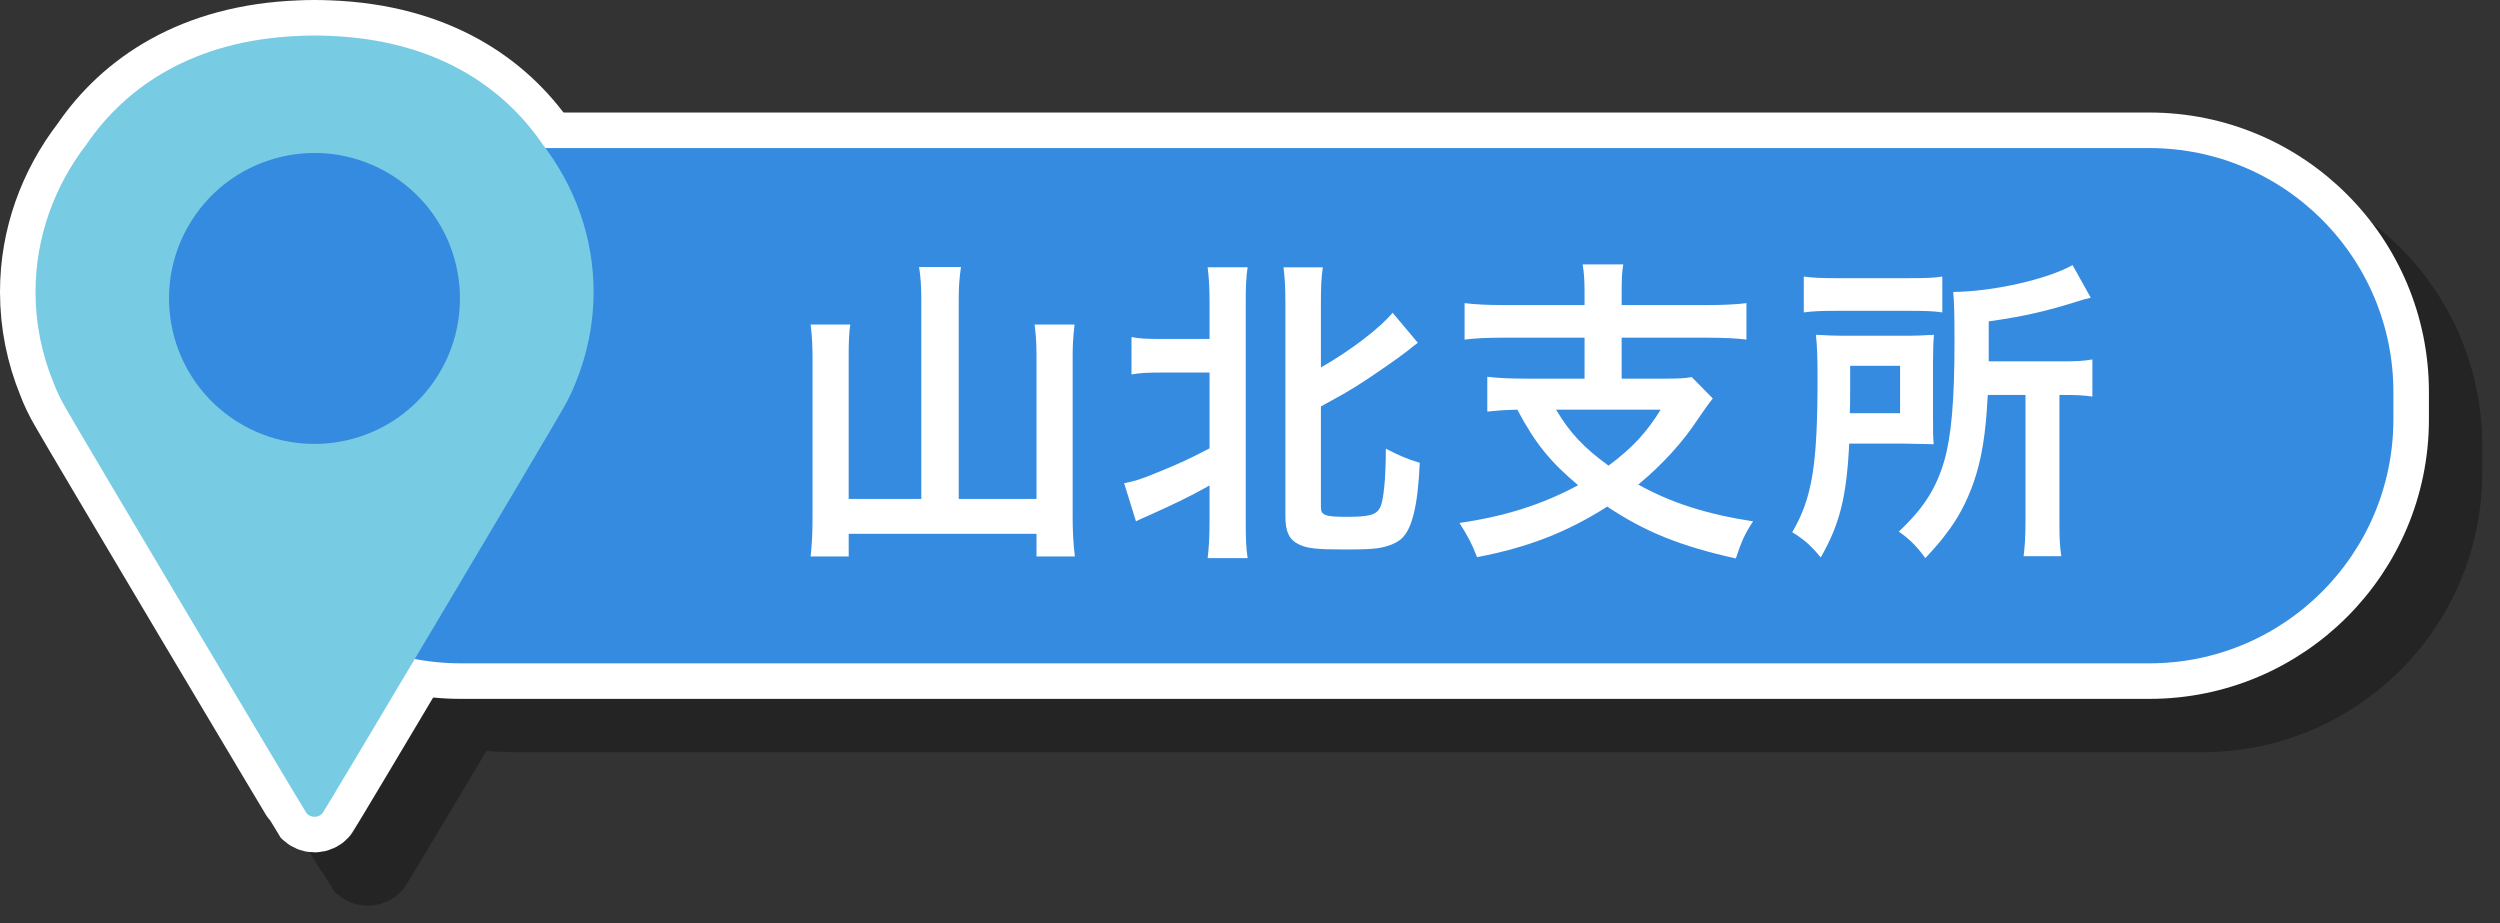 <?xml version="1.0" encoding="utf-8"?>
<!-- Generator: Adobe Illustrator 26.2.1, SVG Export Plug-In . SVG Version: 6.00 Build 0)  -->
<!DOCTYPE svg PUBLIC "-//W3C//DTD SVG 1.1//EN" "http://www.w3.org/Graphics/SVG/1.1/DTD/svg11.dtd">
<svg version="1.1" id="レイヤー_1" xmlns="http://www.w3.org/2000/svg" xmlns:xlink="http://www.w3.org/1999/xlink" x="0px"
	 y="0px" width="140.698px" height="51.969px" viewBox="0 0 140.698 51.969" style="enable-background:new 0 0 140.698 51.969;"
	 xml:space="preserve">
<rect x="0" y="0" width="140.698" height="51.969" fill="#333333" stroke="none"/>
<g>
	<g style="opacity:0.3;">
		<path style="stroke:#000000;stroke-width:4;stroke-linecap:round;stroke-linejoin:round;stroke-miterlimit:10;" d="M34.691,25.996c0.3-0.513,0.533-0.999,0.712-1.477c0.648-1.582,1.005-3.295,1.005-5.085
			c0-3.102-1.068-5.973-2.879-8.326c-2.205-3.22-6.024-5.869-12.013-6.09C21.248,5.006,20.977,5,20.704,5h0c0,0,0,0,0,0
			c-0.003,0-0.007,0-0.01,0c-0.269,0-0.536,0.006-0.802,0.019c-5.997,0.221-9.818,2.877-12.021,6.102
			C6.065,13.472,5,16.338,5,19.435c0,1.79,0.357,3.502,1.004,5.083c0.179,0.479,0.412,0.965,0.713,1.479
			c0.633,1.137,13.432,22.661,13.544,22.782c0.113,0.121,0.27,0.19,0.435,0.19h0.013c0.165,0,0.323-0.069,0.435-0.19
			C21.259,48.658,34.058,27.135,34.691,25.996z"/>
		<path style="stroke:#000000;stroke-width:2;stroke-linecap:round;stroke-linejoin:round;stroke-miterlimit:10;" d="M123.962,41.332H28.935c-8.139,0-14.736-6.598-14.736-14.736v-1.527c0-8.139,6.598-14.736,14.736-14.736
			h95.027c8.139,0,14.736,6.598,14.736,14.736v1.527C138.698,34.734,132.1,41.332,123.962,41.332z"/>
		<path d="M54.851,19.844c0-0.666-0.036-1.261-0.126-1.818h2.358c-0.09,0.611-0.126,1.115-0.126,1.818v11.234h4.376v-8.084
			c0-0.702-0.036-1.206-0.108-1.729h2.251c-0.072,0.612-0.108,1.135-0.108,1.729v9.111c0,0.81,0.036,1.476,0.126,2.214h-2.16v-1.278
			H50.764v1.278h-2.143c0.072-0.684,0.107-1.26,0.107-2.16v-9.11c0-0.613-0.035-1.242-0.107-1.783h2.232
			c-0.072,0.486-0.09,0.973-0.09,1.765v8.048h4.087V19.844z"/>
		<path d="M68.372,23.967c-0.773,0-1.224,0.018-1.692,0.107v-2.106c0.45,0.091,0.828,0.108,1.692,0.108h2.701v-1.98
			c0-0.955-0.036-1.459-0.108-2.053h2.251c-0.09,0.576-0.107,1.08-0.107,2.053v12.153c0,1.062,0.018,1.585,0.107,2.161h-2.251
			c0.072-0.612,0.108-1.152,0.108-2.18v-1.908c-1.08,0.612-2.07,1.08-3.349,1.656c-0.307,0.127-0.612,0.271-0.793,0.36l-0.666-2.143
			c0.559-0.108,0.9-0.216,1.53-0.468c1.44-0.576,2.071-0.864,3.277-1.494v-4.268H68.372z M77.339,31.547
			c0,0.45,0.234,0.54,1.459,0.54c1.26,0,1.656-0.108,1.872-0.522c0.198-0.378,0.324-1.674,0.324-3.312
			c0.685,0.359,1.278,0.612,1.909,0.792c-0.108,2.431-0.433,3.745-1.045,4.285c-0.288,0.252-0.756,0.433-1.314,0.522
			c-0.396,0.054-0.9,0.072-1.836,0.072c-1.603,0-2.143-0.055-2.611-0.288c-0.54-0.252-0.756-0.721-0.756-1.567V20.114
			c0-1.008-0.036-1.512-0.108-2.07h2.215c-0.09,0.612-0.108,1.116-0.108,2.07v3.565c1.657-0.937,3.367-2.251,4.033-3.079
			l1.423,1.692c-0.18,0.126-0.288,0.216-0.576,0.45c-0.522,0.414-2.035,1.459-2.863,1.98c-0.738,0.45-0.738,0.45-2.017,1.152V31.547
			z"/>
		<path d="M92.178,19.465c0-0.773-0.036-1.134-0.108-1.584h2.287c-0.072,0.414-0.091,0.792-0.091,1.584v0.703h4.826
			c0.936,0,1.639-0.037,2.196-0.108v2.053c-0.522-0.072-1.261-0.108-2.179-0.108h-4.844v2.305h2.413c0.757,0,1.188-0.018,1.53-0.09
			l1.188,1.206c-0.198,0.234-0.486,0.648-0.846,1.171c-0.847,1.296-2.017,2.574-3.35,3.673c1.837,1.026,3.871,1.675,6.464,2.07
			c-0.45,0.666-0.666,1.152-0.972,2.089c-3.151-0.702-5.096-1.494-7.238-2.917c-2.269,1.44-4.43,2.287-7.328,2.845
			c-0.271-0.72-0.505-1.17-0.99-1.926c2.593-0.379,4.681-1.045,6.68-2.125c-1.549-1.297-2.413-2.341-3.421-4.25
			c-0.847,0.019-1.171,0.055-1.692,0.108v-1.962c0.504,0.071,1.26,0.107,2.179,0.107h3.295v-2.305h-4.573
			c-0.937,0-1.621,0.036-2.179,0.108V20.06c0.576,0.071,1.26,0.108,2.196,0.108h4.556V19.465z M90.575,26.055
			c0.792,1.333,1.566,2.143,2.953,3.151c1.332-0.99,2.143-1.872,2.935-3.151H90.575z"/>
		<path d="M111.79,26.56c0,0.792,0,0.99,0.036,1.44c-0.181,0-0.774-0.018-1.765-0.036h-2.989c-0.144,3.007-0.54,4.556-1.603,6.41
			c-0.54-0.666-0.937-1.009-1.603-1.423c1.116-1.908,1.423-3.745,1.423-8.606c0-1.206-0.019-1.837-0.09-2.503
			c0.594,0.036,1.044,0.055,1.908,0.055h2.917c0.828,0,1.26-0.019,1.818-0.055c-0.036,0.379-0.054,0.918-0.054,1.621V26.56z
			 M104.516,18.565c0.522,0.072,1.008,0.091,1.944,0.091h3.89c1.062,0,1.494-0.019,1.962-0.091v2.018
			c-0.468-0.072-0.936-0.09-1.872-0.09h-4.087c-0.829,0-1.333,0.018-1.837,0.09V18.565z M109.935,26.254v-2.666h-2.81v1.297
			c0,0.685,0,0.846-0.018,1.369H109.935z M114.869,25.227c-0.108,2.197-0.343,3.619-0.793,4.916
			c-0.378,1.08-0.882,2.053-1.566,2.917c-0.27,0.378-0.54,0.684-1.152,1.351c-0.486-0.667-0.864-1.045-1.494-1.495
			c1.387-1.296,2.106-2.431,2.557-3.979c0.396-1.367,0.576-3.385,0.576-6.662c0-1.691-0.018-2.25-0.072-2.844
			c2.215-0.019,5.275-0.703,6.717-1.513l1.025,1.837c-0.323,0.071-0.432,0.107-0.828,0.233c-1.854,0.576-3.024,0.828-4.915,1.099
			v2.25h4.087c0.847,0,1.225-0.018,1.747-0.107v2.088c-0.486-0.071-0.9-0.09-1.585-0.09h-0.27v7.131
			c0,0.936,0.018,1.386,0.107,1.944h-2.124c0.071-0.576,0.107-1.08,0.107-1.963v-7.112H114.869z"/>
		<path d="M34.691,25.996c0.3-0.513,0.533-0.999,0.712-1.477c0.648-1.582,1.005-3.295,1.005-5.085c0-3.102-1.068-5.973-2.879-8.326
			c-2.205-3.22-6.024-5.869-12.013-6.09C21.248,5.006,20.977,5,20.704,5h0c0,0,0,0,0,0c-0.003,0-0.007,0-0.01,0
			c-0.269,0-0.536,0.006-0.802,0.019c-5.997,0.221-9.818,2.877-12.021,6.102C6.065,13.472,5,16.338,5,19.435
			c0,1.79,0.357,3.502,1.004,5.083c0.179,0.479,0.412,0.965,0.713,1.479c0.633,1.137,13.432,22.661,13.544,22.782
			c0.113,0.121,0.27,0.19,0.435,0.19h0.013c0.165,0,0.323-0.069,0.435-0.19C21.259,48.658,34.058,27.135,34.691,25.996z"/>
		<ellipse transform="matrix(0.533 -0.846 0.846 0.533 -7.093 26.754)" cx="20.704" cy="19.806" rx="8.187" ry="8.187"/>
	</g>
	<g>
		<g>
			<path style="fill:#FFFFFF;stroke:#FFFFFF;stroke-width:4;stroke-linecap:round;stroke-linejoin:round;stroke-miterlimit:10;" d="M31.691,22.996c0.3-0.513,0.533-0.999,0.712-1.477c0.648-1.582,1.005-3.295,1.005-5.085
				c0-3.102-1.068-5.973-2.879-8.326c-2.205-3.22-6.024-5.869-12.013-6.09C18.248,2.006,17.977,2,17.704,2h0c0,0,0,0,0,0
				c-0.003,0-0.007,0-0.01,0c-0.269,0-0.536,0.006-0.802,0.019C10.895,2.24,7.074,4.896,4.871,8.121C3.065,10.472,2,13.338,2,16.435
				c0,1.79,0.357,3.502,1.004,5.083c0.179,0.479,0.412,0.965,0.713,1.479c0.633,1.137,13.432,22.661,13.544,22.782
				c0.113,0.121,0.27,0.19,0.435,0.19h0.013c0.165,0,0.323-0.069,0.435-0.19C18.259,45.658,31.058,24.135,31.691,22.996z"/>
			<g>
				<path style="fill:#348BDF;stroke:#FFFFFF;stroke-width:2;stroke-linecap:round;stroke-linejoin:round;stroke-miterlimit:10;" d="M120.962,38.332H25.935c-8.139,0-14.736-6.598-14.736-14.736v-1.527c0-8.139,6.598-14.736,14.736-14.736
					h95.027c8.139,0,14.736,6.598,14.736,14.736v1.527C135.698,31.734,129.1,38.332,120.962,38.332z"/>
				<g>
					<path style="fill:#FFFFFF;" d="M51.851,16.844c0-0.666-0.036-1.261-0.126-1.818h2.358c-0.09,0.611-0.126,1.115-0.126,1.818v11.234
						h4.376v-8.084c0-0.702-0.036-1.206-0.108-1.729h2.251c-0.072,0.612-0.108,1.135-0.108,1.729v9.111
						c0,0.81,0.036,1.476,0.126,2.214h-2.16v-1.278H47.764v1.278h-2.143c0.072-0.684,0.107-1.26,0.107-2.16v-9.11
						c0-0.613-0.035-1.242-0.107-1.783h2.232c-0.072,0.486-0.09,0.973-0.09,1.765v8.048h4.087V16.844z"/>
					<path style="fill:#FFFFFF;" d="M65.372,20.967c-0.773,0-1.224,0.018-1.692,0.107v-2.106c0.45,0.091,0.828,0.108,1.692,0.108h2.701
						v-1.98c0-0.955-0.036-1.459-0.108-2.053h2.251c-0.09,0.576-0.107,1.08-0.107,2.053v12.153c0,1.062,0.018,1.585,0.107,2.161
						h-2.251c0.072-0.612,0.108-1.152,0.108-2.18v-1.908c-1.08,0.612-2.07,1.08-3.349,1.656c-0.307,0.127-0.612,0.271-0.793,0.36
						l-0.666-2.143c0.559-0.108,0.9-0.216,1.53-0.468c1.44-0.576,2.071-0.864,3.277-1.494v-4.268H65.372z M74.339,28.547
						c0,0.45,0.234,0.54,1.459,0.54c1.26,0,1.656-0.108,1.872-0.522c0.198-0.378,0.324-1.674,0.324-3.312
						c0.685,0.359,1.278,0.612,1.909,0.792c-0.108,2.431-0.433,3.745-1.045,4.285c-0.288,0.252-0.756,0.433-1.314,0.522
						c-0.396,0.054-0.9,0.072-1.836,0.072c-1.603,0-2.143-0.055-2.611-0.288c-0.54-0.252-0.756-0.721-0.756-1.567V17.114
						c0-1.008-0.036-1.512-0.108-2.07h2.215c-0.09,0.612-0.108,1.116-0.108,2.07v3.565c1.657-0.937,3.367-2.251,4.033-3.079
						l1.423,1.692c-0.18,0.126-0.288,0.216-0.576,0.45c-0.522,0.414-2.035,1.459-2.863,1.98c-0.738,0.45-0.738,0.45-2.017,1.152
						V28.547z"/>
					<path style="fill:#FFFFFF;" d="M89.178,16.465c0-0.773-0.036-1.134-0.108-1.584h2.287c-0.072,0.414-0.091,0.792-0.091,1.584v0.703
						h4.826c0.936,0,1.639-0.037,2.196-0.108v2.053c-0.522-0.072-1.261-0.108-2.179-0.108h-4.844v2.305h2.413
						c0.757,0,1.188-0.018,1.53-0.09l1.188,1.206c-0.198,0.234-0.486,0.648-0.846,1.171c-0.847,1.296-2.017,2.574-3.35,3.673
						c1.837,1.026,3.871,1.675,6.464,2.07c-0.45,0.666-0.666,1.152-0.972,2.089c-3.151-0.702-5.096-1.494-7.238-2.917
						c-2.269,1.44-4.43,2.287-7.328,2.845c-0.271-0.72-0.505-1.17-0.99-1.926c2.593-0.379,4.681-1.045,6.68-2.125
						c-1.549-1.297-2.413-2.341-3.421-4.25c-0.847,0.019-1.171,0.055-1.692,0.108v-1.962c0.504,0.071,1.26,0.107,2.179,0.107h3.295
						v-2.305h-4.573c-0.937,0-1.621,0.036-2.179,0.108V17.06c0.576,0.071,1.26,0.108,2.196,0.108h4.556V16.465z M87.575,23.055
						c0.792,1.333,1.566,2.143,2.953,3.151c1.332-0.99,2.143-1.872,2.935-3.151H87.575z"/>
					<path style="fill:#FFFFFF;" d="M108.79,23.56c0,0.792,0,0.99,0.036,1.44c-0.181,0-0.774-0.018-1.765-0.036h-2.989
						c-0.144,3.007-0.54,4.556-1.603,6.41c-0.54-0.666-0.937-1.009-1.603-1.423c1.116-1.908,1.423-3.745,1.423-8.606
						c0-1.206-0.019-1.837-0.09-2.503c0.594,0.036,1.044,0.055,1.908,0.055h2.917c0.828,0,1.26-0.019,1.818-0.055
						c-0.036,0.379-0.054,0.918-0.054,1.621V23.56z M101.516,15.565c0.522,0.072,1.008,0.091,1.944,0.091h3.89
						c1.062,0,1.494-0.019,1.962-0.091v2.018c-0.468-0.072-0.936-0.09-1.872-0.09h-4.087c-0.829,0-1.333,0.018-1.837,0.09V15.565z
						 M106.935,23.254v-2.666h-2.81v1.297c0,0.685,0,0.846-0.018,1.369H106.935z M111.869,22.227
						c-0.108,2.197-0.343,3.619-0.793,4.916c-0.378,1.08-0.882,2.053-1.566,2.917c-0.27,0.378-0.54,0.684-1.152,1.351
						c-0.486-0.667-0.864-1.045-1.494-1.495c1.387-1.296,2.106-2.431,2.557-3.979c0.396-1.367,0.576-3.385,0.576-6.662
						c0-1.691-0.018-2.25-0.072-2.844c2.215-0.019,5.275-0.703,6.717-1.513l1.025,1.837c-0.323,0.071-0.432,0.107-0.828,0.233
						c-1.854,0.576-3.024,0.828-4.915,1.099v2.25h4.087c0.847,0,1.225-0.018,1.747-0.107v2.088c-0.486-0.071-0.9-0.09-1.585-0.09
						h-0.27v7.131c0,0.936,0.018,1.386,0.107,1.944h-2.124c0.071-0.576,0.107-1.08,0.107-1.963v-7.112H111.869z"/>
				</g>
				<g>
					<path style="fill:#77CBE2;" d="M31.691,22.996c0.3-0.513,0.533-0.999,0.712-1.477c0.648-1.582,1.005-3.295,1.005-5.085
						c0-3.102-1.068-5.973-2.879-8.326c-2.205-3.22-6.024-5.869-12.013-6.09C18.248,2.006,17.977,2,17.704,2h0c0,0,0,0,0,0
						c-0.003,0-0.007,0-0.01,0c-0.269,0-0.536,0.006-0.802,0.019C10.895,2.24,7.074,4.896,4.871,8.121
						C3.065,10.472,2,13.338,2,16.435c0,1.79,0.357,3.502,1.004,5.083c0.179,0.479,0.412,0.965,0.713,1.479
						c0.633,1.137,13.432,22.661,13.544,22.782c0.113,0.121,0.27,0.19,0.435,0.19h0.013c0.165,0,0.323-0.069,0.435-0.19
						C18.259,45.658,31.058,24.135,31.691,22.996z"/>
					
						<ellipse transform="matrix(0.533 -0.846 0.846 0.533 -5.955 22.817)" style="fill:#348BDF;" cx="17.704" cy="16.806" rx="8.187" ry="8.187"/>
				</g>
			</g>
		</g>
	</g>
</g>
</svg>
